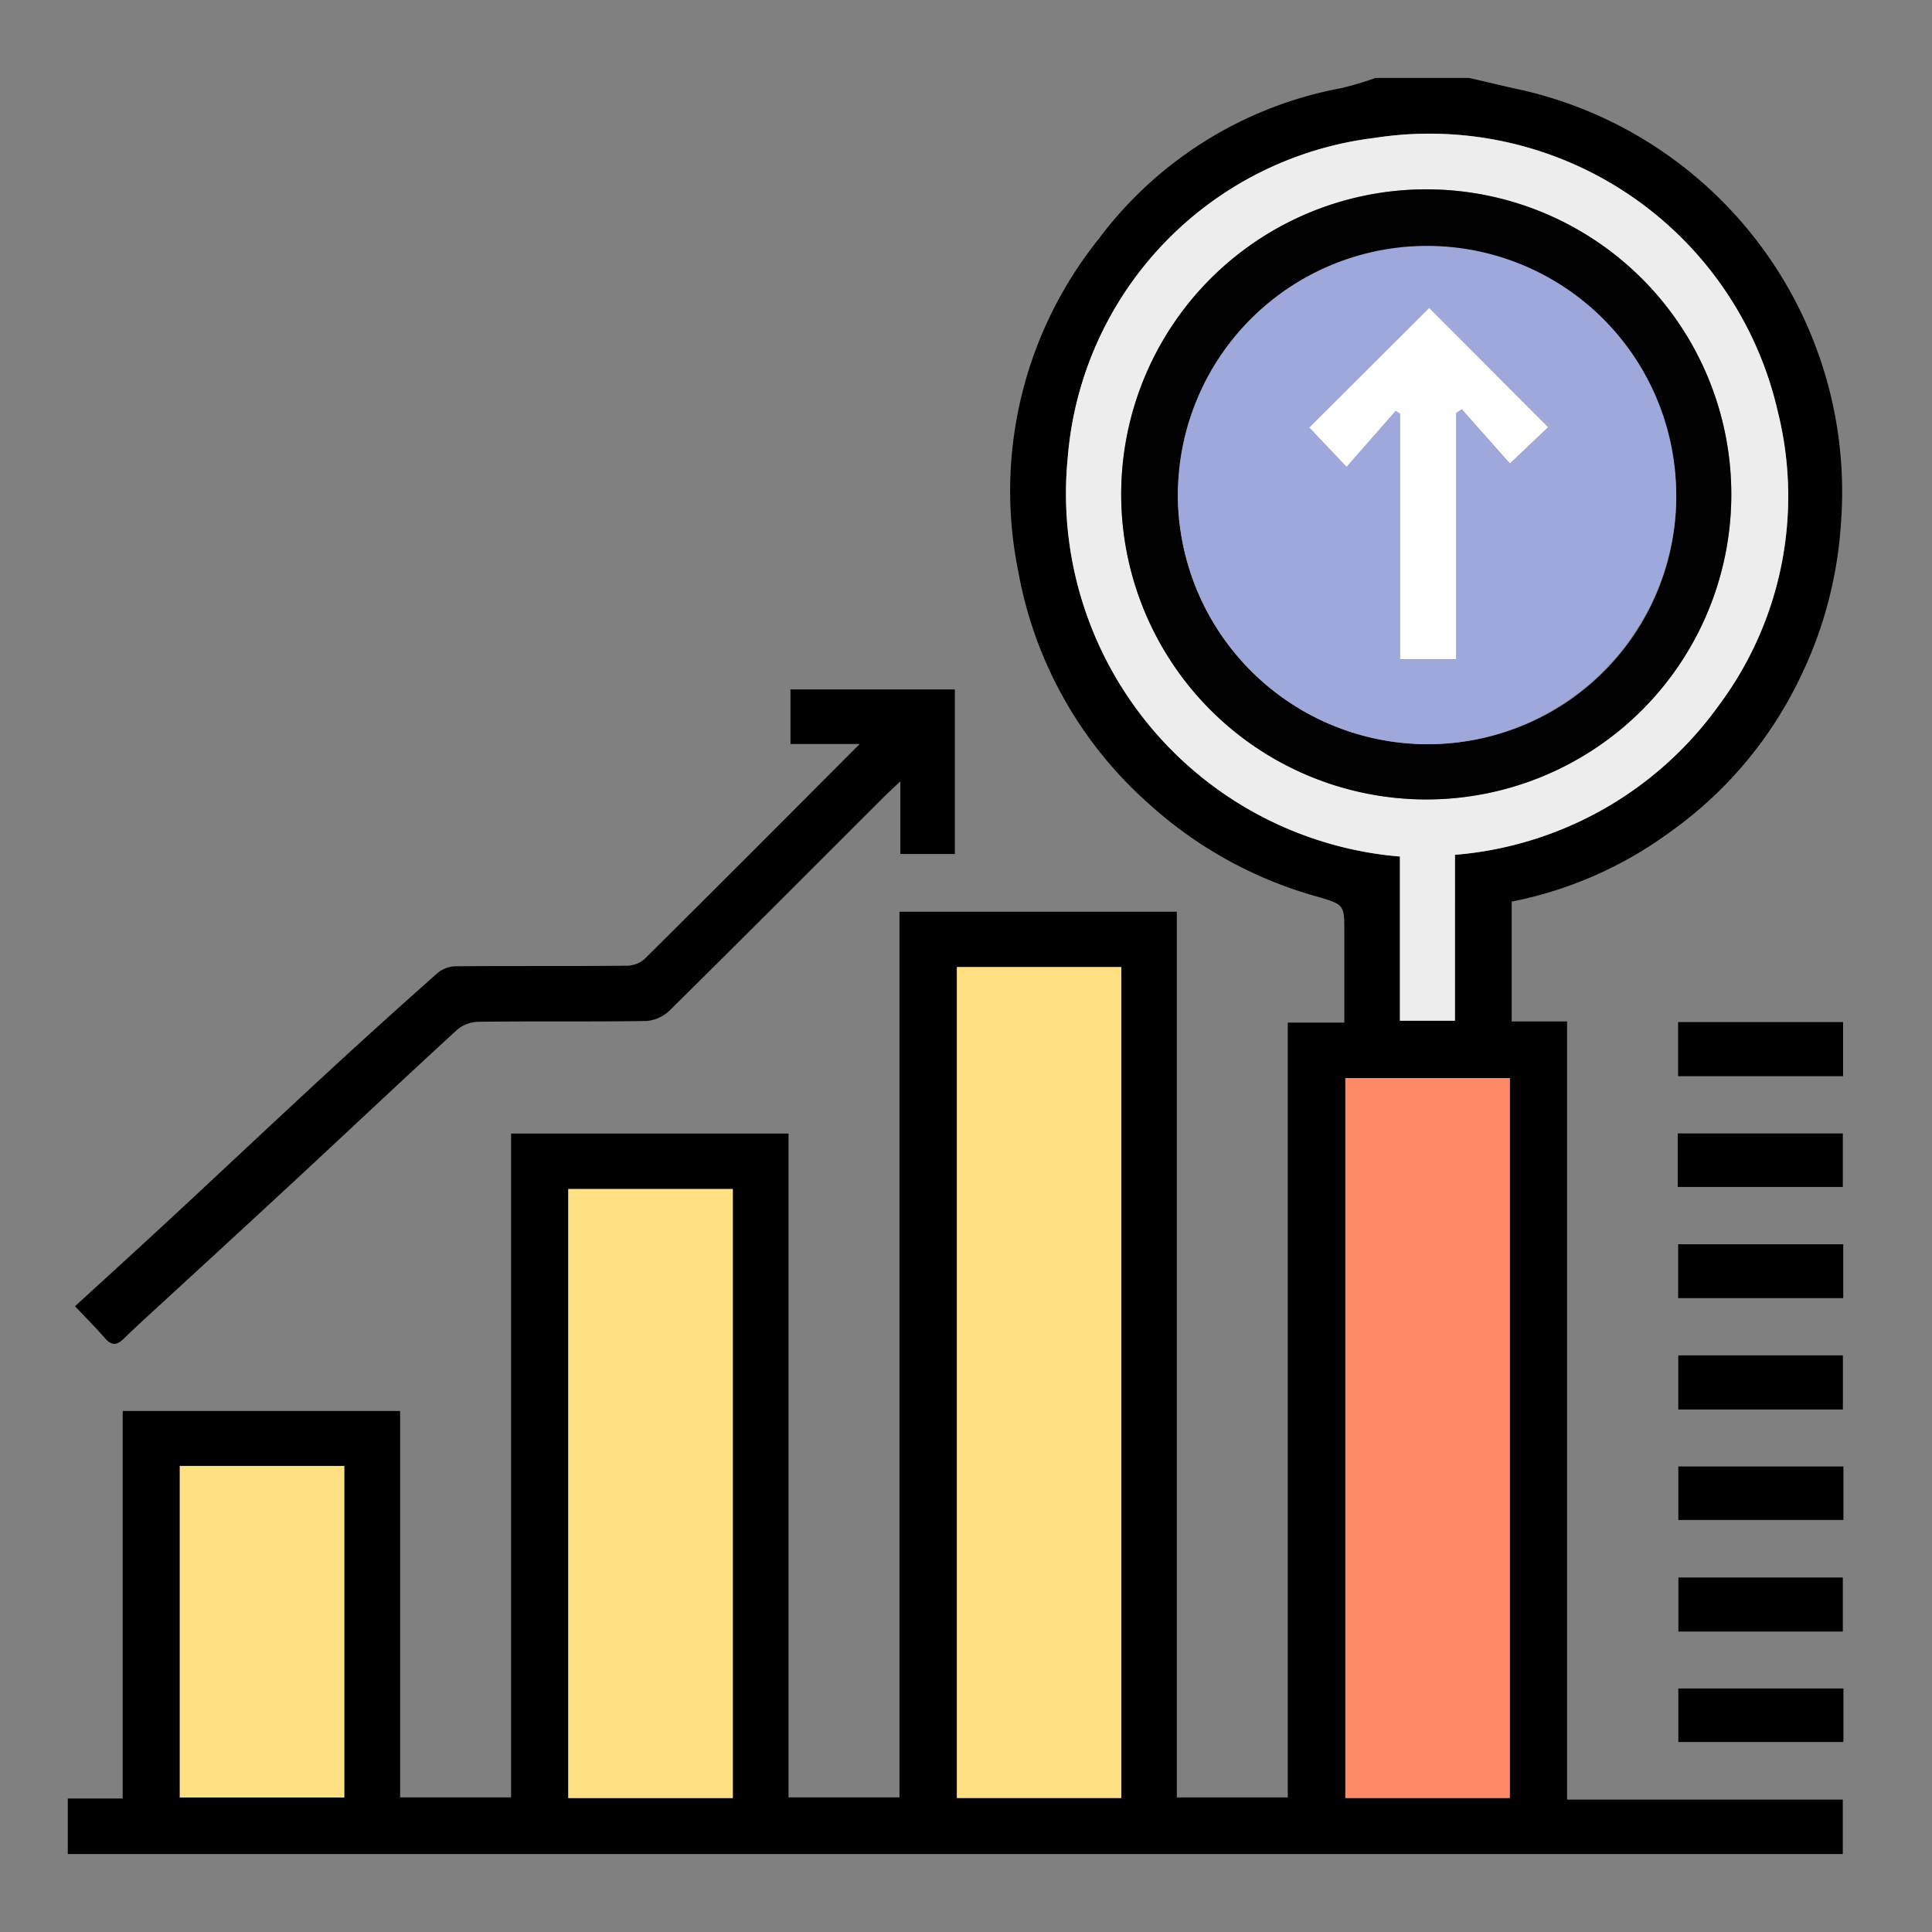 <svg xmlns="http://www.w3.org/2000/svg" xmlns:xlink="http://www.w3.org/1999/xlink" width="57" height="57" viewBox="0 0 57 57"><rect x="0" y="0" width="57" height="57" fill="#808080" stroke="none"/><defs><clipPath id="clip-path"><rect id="Rectangle_57865" data-name="Rectangle 57865" width="52.388" height="52.399" fill="none"></rect></clipPath></defs><g id="Group_144498" data-name="Group 144498" transform="translate(-217 -2277)"><rect id="Rectangle_57834" data-name="Rectangle 57834" width="57" height="57" transform="translate(217 2277)" fill="#fff" opacity="0"></rect><g id="Group_144512" data-name="Group 144512" transform="translate(100 2049.046)"><g id="Group_144511" data-name="Group 144511" transform="translate(119 230.254)" clip-path="url(#clip-path)"><path id="Path_88791" data-name="Path 88791" d="M0,50.762H1.619V39.329H9.805v11.4h3.274V31.143h8.185V50.729h3.273V24.6H32.72v26.13h3.272V27.87h1.67V25.2c0-.8,0-.814-.786-1.043A12.269,12.269,0,0,1,31.9,21.419a11.971,11.971,0,0,1-3.854-6.842,11.883,11.883,0,0,1,2.359-9.815A11.571,11.571,0,0,1,37.574.3,10.126,10.126,0,0,0,38.583,0h2.763c.441.1.881.208,1.322.306a12.16,12.16,0,0,1,9.646,12.832,12.162,12.162,0,0,1-1.217,4.58,11.875,11.875,0,0,1-3.816,4.523A11.726,11.726,0,0,1,42.6,24.3v3.535h1.634V50.794h8.134V52.4H0Zm31.081-24.53h-4.85V50.747h4.85Zm9.845-3.313a10.639,10.639,0,0,0,7.76-4.375,10.316,10.316,0,0,0,1.763-8.71,10.543,10.543,0,0,0-11.9-8.065,10.335,10.335,0,0,0-9.045,9.417A10.745,10.745,0,0,0,39.3,22.97v4.844h1.621Zm1.618,6.588H37.692V50.747h4.852ZM19.62,32.78H14.766V50.748H19.62ZM3.305,50.731H8.157V40.95H3.305Z"></path><path id="Path_88792" data-name="Path 88792" d="M25.244,177.549H23.2v-1.61H28.05v4.855H26.442V178.65c-.23.218-.36.335-.483.458-2.111,2.109-4.218,4.223-6.341,6.319a1.1,1.1,0,0,1-.689.294c-1.654.025-3.308,0-4.962.024a1,1,0,0,0-.611.243c-1.509,1.384-3,2.789-4.5,4.183Q6.884,192,4.9,193.819c-.46.425-.926.843-1.375,1.279-.205.2-.357.2-.547-.017-.273-.313-.568-.608-.886-.945.985-.9,1.91-1.742,2.825-2.591,1.527-1.417,3.044-2.846,4.574-4.259q1.639-1.513,3.309-2.991a.874.874,0,0,1,.532-.189c1.671-.014,3.342,0,5.014-.016a.829.829,0,0,0,.534-.183c2.105-2.088,4.2-4.189,6.362-6.358" transform="translate(-1.879 -157.898)"></path><rect id="Rectangle_57854" data-name="Rectangle 57854" width="4.85" height="24.515" transform="translate(26.231 26.232)" fill="#ffe082"></rect><path id="Path_88793" data-name="Path 88793" d="M298.723,37.567v4.895H297.1V37.618a10.745,10.745,0,0,1-9.8-11.784,10.335,10.335,0,0,1,9.045-9.417,10.543,10.543,0,0,1,11.9,8.065,10.317,10.317,0,0,1-1.763,8.71,10.638,10.638,0,0,1-7.76,4.375m-.914-1.634a9,9,0,1,0-8.891-8.141,9.031,9.031,0,0,0,8.891,8.141" transform="translate(-257.797 -14.647)" fill="#ededed"></path><rect id="Rectangle_57855" data-name="Rectangle 57855" width="4.852" height="21.239" transform="translate(37.692 29.507)" fill="#ff8a65"></rect><rect id="Rectangle_57856" data-name="Rectangle 57856" width="4.854" height="17.968" transform="translate(14.766 32.78)" fill="#ffe082"></rect><rect id="Rectangle_57857" data-name="Rectangle 57857" width="4.852" height="9.781" transform="translate(3.305 40.95)" fill="#ffe082"></rect><rect id="Rectangle_57858" data-name="Rectangle 57858" width="4.868" height="1.597" transform="translate(47.509 27.854)"></rect><rect id="Rectangle_57859" data-name="Rectangle 57859" width="4.871" height="1.579" transform="translate(47.498 31.14)"></rect><rect id="Rectangle_57860" data-name="Rectangle 57860" width="4.871" height="1.589" transform="translate(47.511 34.41)"></rect><rect id="Rectangle_57861" data-name="Rectangle 57861" width="4.857" height="1.597" transform="translate(47.514 37.688)"></rect><rect id="Rectangle_57862" data-name="Rectangle 57862" width="4.871" height="1.579" transform="translate(47.516 40.965)"></rect><rect id="Rectangle_57863" data-name="Rectangle 57863" width="4.851" height="1.595" transform="translate(47.518 44.241)"></rect><rect id="Rectangle_57864" data-name="Rectangle 57864" width="4.871" height="1.579" transform="translate(47.516 47.515)"></rect><path id="Path_88794" data-name="Path 88794" d="M312.093,50.026a9,9,0,1,1,9.019-9.929,9,9,0,0,1-9.019,9.929M304.831,41a7.375,7.375,0,0,0,7.751,7.384,7.294,7.294,0,0,0,6.953-7.372,7.352,7.352,0,0,0-14.7-.012" transform="translate(-272.081 -28.74)" fill="#010101"></path><path id="Path_88795" data-name="Path 88795" d="M319.319,55.41a7.352,7.352,0,1,1,7.751,7.384,7.375,7.375,0,0,1-7.751-7.384m7.414-5.479-3.537,3.53,1.1,1.159,1.448-1.65.132.083V60.3h1.65v-7.26l.168-.114,1.421,1.6,1.127-1.069-3.509-3.52" transform="translate(-286.569 -43.146)" fill="#9fa8da"></path><path id="Path_88796" data-name="Path 88796" d="M360.727,66.166l3.509,3.52-1.127,1.069-1.421-1.6-.168.114v7.26h-1.65V69.287l-.132-.083-1.448,1.65-1.1-1.159,3.538-3.53" transform="translate(-320.562 -59.381)" fill="#fefeff"></path></g></g></g></svg>